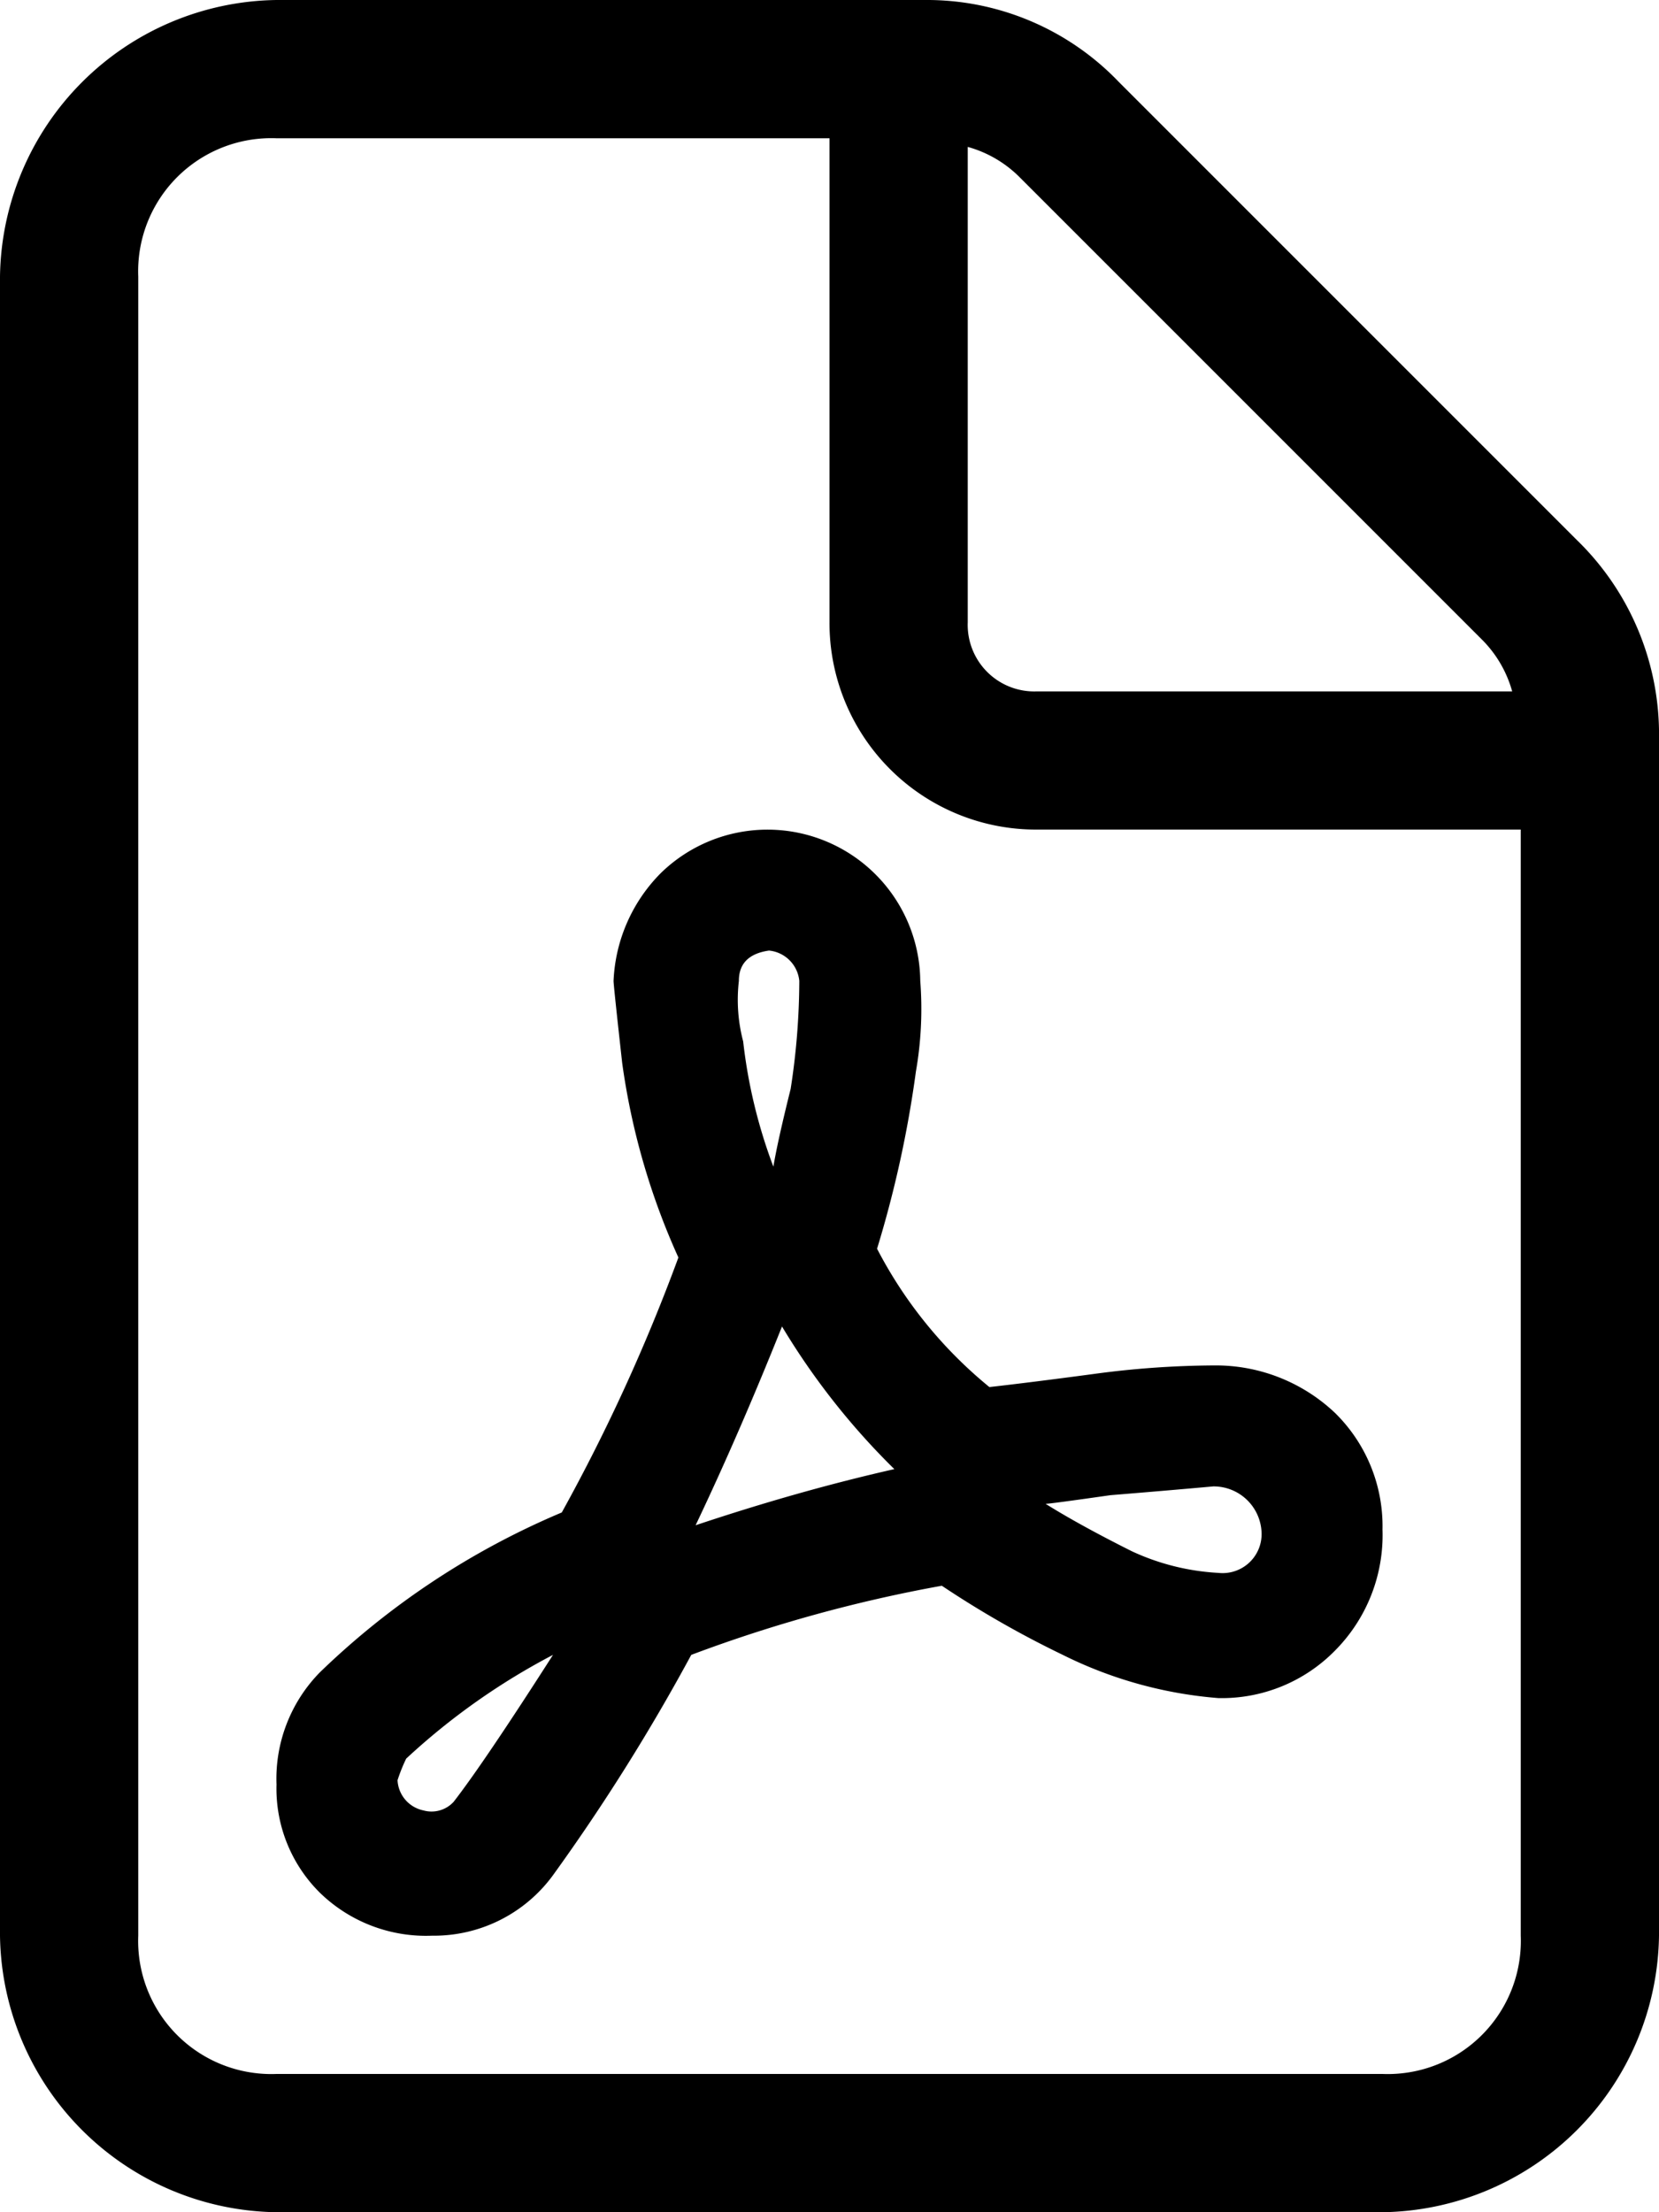 <?xml version="1.0" encoding="UTF-8"?>
<svg xmlns="http://www.w3.org/2000/svg" width="24" height="32" viewBox="0 0 24 32">
  <path id="Icon-FA6" d="M33.813,19.813l-6.625-6.625A3.844,3.844,0,0,0,24.375,12H15a4.056,4.056,0,0,0-4,4V40a4.056,4.056,0,0,0,4,4H31a4.056,4.056,0,0,0,4-4V22.688A3.916,3.916,0,0,0,33.813,19.813ZM25,14.125a1.7,1.7,0,0,1,.75.438l6.688,6.688a1.7,1.7,0,0,1,.438.75H26a.963.963,0,0,1-1-1ZM33,40a1.926,1.926,0,0,1-2,2H15a1.926,1.926,0,0,1-2-2V16a1.926,1.926,0,0,1,2-2h8v7a2.988,2.988,0,0,0,3,3h7Zm-9.312-9.937A16.153,16.153,0,0,0,24.25,27.5a5.264,5.264,0,0,0,.063-1.312,2.21,2.21,0,0,0-3.75-1.562,2.354,2.354,0,0,0-.687,1.563q0,.063.125,1.188a10.181,10.181,0,0,0,.813,2.813,26.538,26.538,0,0,1-1.687,3.688,11.376,11.376,0,0,0-3.5,2.313A2.2,2.2,0,0,0,15,37.813a2.12,2.12,0,0,0,.625,1.563A2.2,2.2,0,0,0,17.25,40,2.133,2.133,0,0,0,19,39.125a28.93,28.93,0,0,0,2-3.187,20.759,20.759,0,0,1,3.625-1,14.353,14.353,0,0,0,1.75,1,6.121,6.121,0,0,0,2.25.625,2.294,2.294,0,0,0,1.688-.687A2.371,2.371,0,0,0,31,34.125a2.294,2.294,0,0,0-.687-1.687,2.508,2.508,0,0,0-1.75-.687,13.294,13.294,0,0,0-1.75.125q-.937.125-1.5.188A6.36,6.36,0,0,1,23.688,30.063Zm-6.125,8a.434.434,0,0,1-.437.125.47.47,0,0,1-.375-.437,2.423,2.423,0,0,1,.125-.312A9.753,9.753,0,0,1,19,35.938Q18,37.5,17.563,38.063ZM22.125,25.75a.488.488,0,0,1,.438.438,10.285,10.285,0,0,1-.125,1.563q-.187.75-.25,1.125a7.5,7.5,0,0,1-.437-1.812,2.368,2.368,0,0,1-.062-.875Q21.688,25.813,22.125,25.75Zm-1.062,8.313q.625-1.312,1.25-2.875a10.376,10.376,0,0,0,1.625,2.063Q22.562,33.562,21.063,34.063Zm7.5-.562a.694.694,0,0,1,.688.688.564.564,0,0,1-.625.563,3.4,3.4,0,0,1-1.25-.312q-.75-.375-1.25-.687.063,0,.938-.125Q27.875,33.562,28.563,33.5Z" transform="translate(-11 -12)"></path>
</svg>
